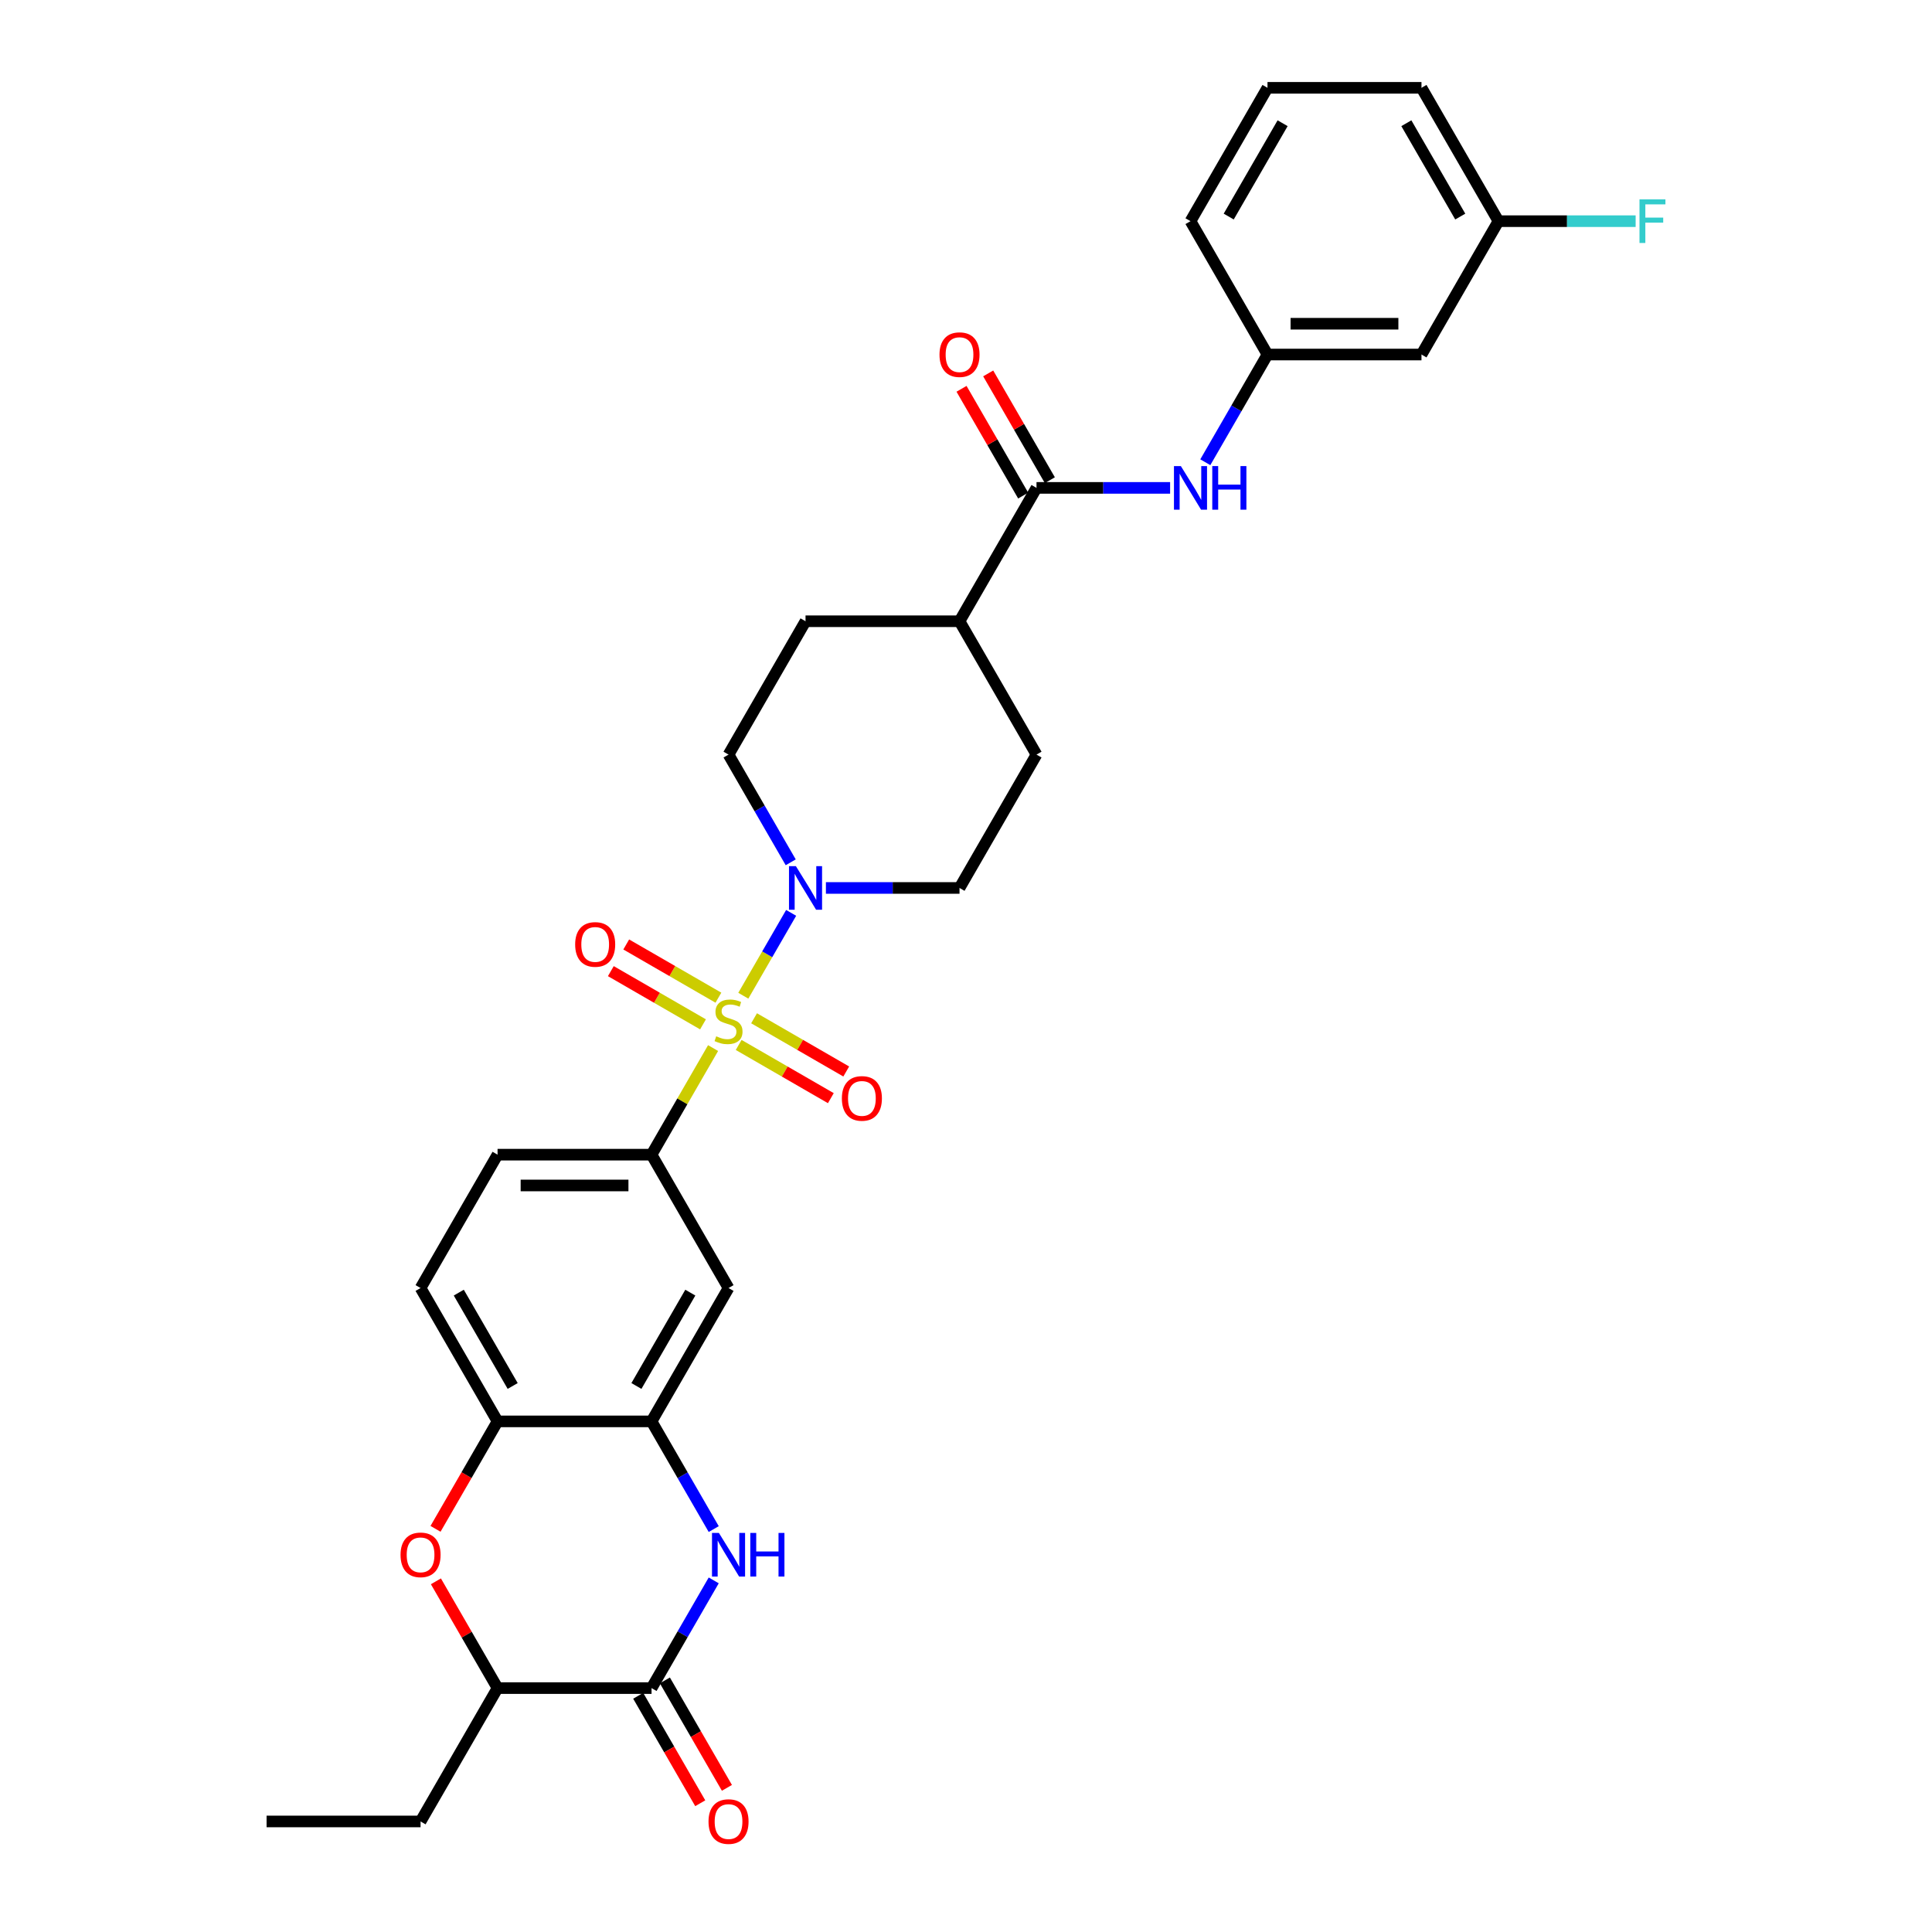 <?xml version='1.0' encoding='iso-8859-1'?>
<svg version='1.1' baseProfile='full'
              xmlns='http://www.w3.org/2000/svg'
                      xmlns:rdkit='http://www.rdkit.org/xml'
                      xmlns:xlink='http://www.w3.org/1999/xlink'
                  xml:space='preserve'
width='1000px' height='1000px' viewBox='0 0 1000 1000'>
<!-- END OF HEADER -->
<rect style='opacity:1.0;fill:#FFFFFF;stroke:none' width='1000' height='1000' x='0' y='0'> </rect>
<path class='bond-1' d='M 384.737,515.384 L 397.116,493.943' style='fill:none;fill-rule:evenodd;stroke:#CCCC00;stroke-width:6px;stroke-linecap:butt;stroke-linejoin:miter;stroke-opacity:1' />
<path class='bond-1' d='M 397.116,493.943 L 409.496,472.502' style='fill:none;fill-rule:evenodd;stroke:#0000FF;stroke-width:6px;stroke-linecap:butt;stroke-linejoin:miter;stroke-opacity:1' />
<path class='bond-3' d='M 369.092,542.483 L 353.165,570.069' style='fill:none;fill-rule:evenodd;stroke:#CCCC00;stroke-width:6px;stroke-linecap:butt;stroke-linejoin:miter;stroke-opacity:1' />
<path class='bond-3' d='M 353.165,570.069 L 337.238,597.656' style='fill:none;fill-rule:evenodd;stroke:#000000;stroke-width:6px;stroke-linecap:butt;stroke-linejoin:miter;stroke-opacity:1' />
<path class='bond-11' d='M 382.334,540.862 L 406.188,554.634' style='fill:none;fill-rule:evenodd;stroke:#CCCC00;stroke-width:6px;stroke-linecap:butt;stroke-linejoin:miter;stroke-opacity:1' />
<path class='bond-11' d='M 406.188,554.634 L 430.042,568.406' style='fill:none;fill-rule:evenodd;stroke:#FF0000;stroke-width:6px;stroke-linecap:butt;stroke-linejoin:miter;stroke-opacity:1' />
<path class='bond-11' d='M 390.304,527.057 L 414.158,540.829' style='fill:none;fill-rule:evenodd;stroke:#CCCC00;stroke-width:6px;stroke-linecap:butt;stroke-linejoin:miter;stroke-opacity:1' />
<path class='bond-11' d='M 414.158,540.829 L 438.012,554.601' style='fill:none;fill-rule:evenodd;stroke:#FF0000;stroke-width:6px;stroke-linecap:butt;stroke-linejoin:miter;stroke-opacity:1' />
<path class='bond-12' d='M 371.845,516.399 L 347.991,502.627' style='fill:none;fill-rule:evenodd;stroke:#CCCC00;stroke-width:6px;stroke-linecap:butt;stroke-linejoin:miter;stroke-opacity:1' />
<path class='bond-12' d='M 347.991,502.627 L 324.137,488.855' style='fill:none;fill-rule:evenodd;stroke:#FF0000;stroke-width:6px;stroke-linecap:butt;stroke-linejoin:miter;stroke-opacity:1' />
<path class='bond-12' d='M 363.875,530.204 L 340.021,516.432' style='fill:none;fill-rule:evenodd;stroke:#CCCC00;stroke-width:6px;stroke-linecap:butt;stroke-linejoin:miter;stroke-opacity:1' />
<path class='bond-12' d='M 340.021,516.432 L 316.167,502.66' style='fill:none;fill-rule:evenodd;stroke:#FF0000;stroke-width:6px;stroke-linecap:butt;stroke-linejoin:miter;stroke-opacity:1' />
<path class='bond-0' d='M 369.423,791.452 L 353.33,763.579' style='fill:none;fill-rule:evenodd;stroke:#0000FF;stroke-width:6px;stroke-linecap:butt;stroke-linejoin:miter;stroke-opacity:1' />
<path class='bond-0' d='M 353.33,763.579 L 337.238,735.706' style='fill:none;fill-rule:evenodd;stroke:#000000;stroke-width:6px;stroke-linecap:butt;stroke-linejoin:miter;stroke-opacity:1' />
<path class='bond-2' d='M 369.423,818.01 L 353.33,845.883' style='fill:none;fill-rule:evenodd;stroke:#0000FF;stroke-width:6px;stroke-linecap:butt;stroke-linejoin:miter;stroke-opacity:1' />
<path class='bond-2' d='M 353.33,845.883 L 337.238,873.756' style='fill:none;fill-rule:evenodd;stroke:#000000;stroke-width:6px;stroke-linecap:butt;stroke-linejoin:miter;stroke-opacity:1' />
<path class='bond-14' d='M 427.494,459.605 L 462.069,459.605' style='fill:none;fill-rule:evenodd;stroke:#0000FF;stroke-width:6px;stroke-linecap:butt;stroke-linejoin:miter;stroke-opacity:1' />
<path class='bond-14' d='M 462.069,459.605 L 496.644,459.605' style='fill:none;fill-rule:evenodd;stroke:#000000;stroke-width:6px;stroke-linecap:butt;stroke-linejoin:miter;stroke-opacity:1' />
<path class='bond-15' d='M 409.275,446.327 L 393.182,418.453' style='fill:none;fill-rule:evenodd;stroke:#0000FF;stroke-width:6px;stroke-linecap:butt;stroke-linejoin:miter;stroke-opacity:1' />
<path class='bond-15' d='M 393.182,418.453 L 377.089,390.58' style='fill:none;fill-rule:evenodd;stroke:#000000;stroke-width:6px;stroke-linecap:butt;stroke-linejoin:miter;stroke-opacity:1' />
<path class='bond-16' d='M 330.335,877.741 L 346.391,905.551' style='fill:none;fill-rule:evenodd;stroke:#000000;stroke-width:6px;stroke-linecap:butt;stroke-linejoin:miter;stroke-opacity:1' />
<path class='bond-16' d='M 346.391,905.551 L 362.447,933.36' style='fill:none;fill-rule:evenodd;stroke:#FF0000;stroke-width:6px;stroke-linecap:butt;stroke-linejoin:miter;stroke-opacity:1' />
<path class='bond-16' d='M 344.14,869.771 L 360.196,897.58' style='fill:none;fill-rule:evenodd;stroke:#000000;stroke-width:6px;stroke-linecap:butt;stroke-linejoin:miter;stroke-opacity:1' />
<path class='bond-16' d='M 360.196,897.58 L 376.252,925.39' style='fill:none;fill-rule:evenodd;stroke:#FF0000;stroke-width:6px;stroke-linecap:butt;stroke-linejoin:miter;stroke-opacity:1' />
<path class='bond-33' d='M 337.238,873.756 L 257.534,873.756' style='fill:none;fill-rule:evenodd;stroke:#000000;stroke-width:6px;stroke-linecap:butt;stroke-linejoin:miter;stroke-opacity:1' />
<path class='bond-7' d='M 337.238,597.656 L 377.089,666.681' style='fill:none;fill-rule:evenodd;stroke:#000000;stroke-width:6px;stroke-linecap:butt;stroke-linejoin:miter;stroke-opacity:1' />
<path class='bond-19' d='M 337.238,597.656 L 257.534,597.656' style='fill:none;fill-rule:evenodd;stroke:#000000;stroke-width:6px;stroke-linecap:butt;stroke-linejoin:miter;stroke-opacity:1' />
<path class='bond-19' d='M 325.282,613.596 L 269.49,613.596' style='fill:none;fill-rule:evenodd;stroke:#000000;stroke-width:6px;stroke-linecap:butt;stroke-linejoin:miter;stroke-opacity:1' />
<path class='bond-4' d='M 337.238,735.706 L 377.089,666.681' style='fill:none;fill-rule:evenodd;stroke:#000000;stroke-width:6px;stroke-linecap:butt;stroke-linejoin:miter;stroke-opacity:1' />
<path class='bond-4' d='M 329.411,717.382 L 357.307,669.064' style='fill:none;fill-rule:evenodd;stroke:#000000;stroke-width:6px;stroke-linecap:butt;stroke-linejoin:miter;stroke-opacity:1' />
<path class='bond-32' d='M 337.238,735.706 L 257.534,735.706' style='fill:none;fill-rule:evenodd;stroke:#000000;stroke-width:6px;stroke-linecap:butt;stroke-linejoin:miter;stroke-opacity:1' />
<path class='bond-5' d='M 225.423,791.325 L 241.479,763.515' style='fill:none;fill-rule:evenodd;stroke:#FF0000;stroke-width:6px;stroke-linecap:butt;stroke-linejoin:miter;stroke-opacity:1' />
<path class='bond-5' d='M 241.479,763.515 L 257.534,735.706' style='fill:none;fill-rule:evenodd;stroke:#000000;stroke-width:6px;stroke-linecap:butt;stroke-linejoin:miter;stroke-opacity:1' />
<path class='bond-9' d='M 225.625,818.488 L 241.58,846.122' style='fill:none;fill-rule:evenodd;stroke:#FF0000;stroke-width:6px;stroke-linecap:butt;stroke-linejoin:miter;stroke-opacity:1' />
<path class='bond-9' d='M 241.58,846.122 L 257.534,873.756' style='fill:none;fill-rule:evenodd;stroke:#000000;stroke-width:6px;stroke-linecap:butt;stroke-linejoin:miter;stroke-opacity:1' />
<path class='bond-6' d='M 536.496,252.53 L 496.644,321.555' style='fill:none;fill-rule:evenodd;stroke:#000000;stroke-width:6px;stroke-linecap:butt;stroke-linejoin:miter;stroke-opacity:1' />
<path class='bond-10' d='M 536.496,252.53 L 571.071,252.53' style='fill:none;fill-rule:evenodd;stroke:#000000;stroke-width:6px;stroke-linecap:butt;stroke-linejoin:miter;stroke-opacity:1' />
<path class='bond-10' d='M 571.071,252.53 L 605.647,252.53' style='fill:none;fill-rule:evenodd;stroke:#0000FF;stroke-width:6px;stroke-linecap:butt;stroke-linejoin:miter;stroke-opacity:1' />
<path class='bond-18' d='M 543.399,248.545 L 527.444,220.911' style='fill:none;fill-rule:evenodd;stroke:#000000;stroke-width:6px;stroke-linecap:butt;stroke-linejoin:miter;stroke-opacity:1' />
<path class='bond-18' d='M 527.444,220.911 L 511.489,193.276' style='fill:none;fill-rule:evenodd;stroke:#FF0000;stroke-width:6px;stroke-linecap:butt;stroke-linejoin:miter;stroke-opacity:1' />
<path class='bond-18' d='M 529.594,256.515 L 513.639,228.881' style='fill:none;fill-rule:evenodd;stroke:#000000;stroke-width:6px;stroke-linecap:butt;stroke-linejoin:miter;stroke-opacity:1' />
<path class='bond-18' d='M 513.639,228.881 L 497.684,201.247' style='fill:none;fill-rule:evenodd;stroke:#FF0000;stroke-width:6px;stroke-linecap:butt;stroke-linejoin:miter;stroke-opacity:1' />
<path class='bond-8' d='M 257.534,735.706 L 217.683,666.681' style='fill:none;fill-rule:evenodd;stroke:#000000;stroke-width:6px;stroke-linecap:butt;stroke-linejoin:miter;stroke-opacity:1' />
<path class='bond-8' d='M 265.362,717.382 L 237.466,669.064' style='fill:none;fill-rule:evenodd;stroke:#000000;stroke-width:6px;stroke-linecap:butt;stroke-linejoin:miter;stroke-opacity:1' />
<path class='bond-27' d='M 257.534,873.756 L 217.683,942.781' style='fill:none;fill-rule:evenodd;stroke:#000000;stroke-width:6px;stroke-linecap:butt;stroke-linejoin:miter;stroke-opacity:1' />
<path class='bond-17' d='M 623.866,239.251 L 639.959,211.378' style='fill:none;fill-rule:evenodd;stroke:#0000FF;stroke-width:6px;stroke-linecap:butt;stroke-linejoin:miter;stroke-opacity:1' />
<path class='bond-17' d='M 639.959,211.378 L 656.051,183.505' style='fill:none;fill-rule:evenodd;stroke:#000000;stroke-width:6px;stroke-linecap:butt;stroke-linejoin:miter;stroke-opacity:1' />
<path class='bond-13' d='M 496.644,321.555 L 416.941,321.555' style='fill:none;fill-rule:evenodd;stroke:#000000;stroke-width:6px;stroke-linecap:butt;stroke-linejoin:miter;stroke-opacity:1' />
<path class='bond-31' d='M 496.644,321.555 L 536.496,390.58' style='fill:none;fill-rule:evenodd;stroke:#000000;stroke-width:6px;stroke-linecap:butt;stroke-linejoin:miter;stroke-opacity:1' />
<path class='bond-22' d='M 496.644,459.605 L 536.496,390.58' style='fill:none;fill-rule:evenodd;stroke:#000000;stroke-width:6px;stroke-linecap:butt;stroke-linejoin:miter;stroke-opacity:1' />
<path class='bond-23' d='M 377.089,390.58 L 416.941,321.555' style='fill:none;fill-rule:evenodd;stroke:#000000;stroke-width:6px;stroke-linecap:butt;stroke-linejoin:miter;stroke-opacity:1' />
<path class='bond-20' d='M 656.051,183.505 L 735.755,183.505' style='fill:none;fill-rule:evenodd;stroke:#000000;stroke-width:6px;stroke-linecap:butt;stroke-linejoin:miter;stroke-opacity:1' />
<path class='bond-20' d='M 668.007,167.564 L 723.799,167.564' style='fill:none;fill-rule:evenodd;stroke:#000000;stroke-width:6px;stroke-linecap:butt;stroke-linejoin:miter;stroke-opacity:1' />
<path class='bond-28' d='M 656.051,183.505 L 616.2,114.48' style='fill:none;fill-rule:evenodd;stroke:#000000;stroke-width:6px;stroke-linecap:butt;stroke-linejoin:miter;stroke-opacity:1' />
<path class='bond-21' d='M 257.534,597.656 L 217.683,666.681' style='fill:none;fill-rule:evenodd;stroke:#000000;stroke-width:6px;stroke-linecap:butt;stroke-linejoin:miter;stroke-opacity:1' />
<path class='bond-24' d='M 735.755,183.505 L 775.606,114.48' style='fill:none;fill-rule:evenodd;stroke:#000000;stroke-width:6px;stroke-linecap:butt;stroke-linejoin:miter;stroke-opacity:1' />
<path class='bond-25' d='M 775.606,114.48 L 811.106,114.48' style='fill:none;fill-rule:evenodd;stroke:#000000;stroke-width:6px;stroke-linecap:butt;stroke-linejoin:miter;stroke-opacity:1' />
<path class='bond-25' d='M 811.106,114.48 L 846.606,114.48' style='fill:none;fill-rule:evenodd;stroke:#33CCCC;stroke-width:6px;stroke-linecap:butt;stroke-linejoin:miter;stroke-opacity:1' />
<path class='bond-34' d='M 775.606,114.48 L 735.755,45.455' style='fill:none;fill-rule:evenodd;stroke:#000000;stroke-width:6px;stroke-linecap:butt;stroke-linejoin:miter;stroke-opacity:1' />
<path class='bond-34' d='M 755.823,112.096 L 727.927,63.779' style='fill:none;fill-rule:evenodd;stroke:#000000;stroke-width:6px;stroke-linecap:butt;stroke-linejoin:miter;stroke-opacity:1' />
<path class='bond-26' d='M 656.051,45.455 L 616.2,114.48' style='fill:none;fill-rule:evenodd;stroke:#000000;stroke-width:6px;stroke-linecap:butt;stroke-linejoin:miter;stroke-opacity:1' />
<path class='bond-26' d='M 663.878,63.779 L 635.982,112.096' style='fill:none;fill-rule:evenodd;stroke:#000000;stroke-width:6px;stroke-linecap:butt;stroke-linejoin:miter;stroke-opacity:1' />
<path class='bond-29' d='M 656.051,45.455 L 735.755,45.455' style='fill:none;fill-rule:evenodd;stroke:#000000;stroke-width:6px;stroke-linecap:butt;stroke-linejoin:miter;stroke-opacity:1' />
<path class='bond-30' d='M 217.683,942.781 L 137.979,942.781' style='fill:none;fill-rule:evenodd;stroke:#000000;stroke-width:6px;stroke-linecap:butt;stroke-linejoin:miter;stroke-opacity:1' />
<path  class='atom-0' d='M 370.713 536.378
Q 370.968 536.473, 372.02 536.92
Q 373.072 537.366, 374.22 537.653
Q 375.4 537.908, 376.547 537.908
Q 378.684 537.908, 379.927 536.888
Q 381.17 535.836, 381.17 534.018
Q 381.17 532.775, 380.533 532.01
Q 379.927 531.245, 378.97 530.83
Q 378.014 530.416, 376.42 529.938
Q 374.411 529.332, 373.2 528.758
Q 372.02 528.184, 371.16 526.973
Q 370.331 525.761, 370.331 523.721
Q 370.331 520.883, 372.243 519.13
Q 374.188 517.376, 378.014 517.376
Q 380.628 517.376, 383.593 518.62
L 382.86 521.075
Q 380.15 519.959, 378.11 519.959
Q 375.91 519.959, 374.698 520.883
Q 373.487 521.776, 373.519 523.338
Q 373.519 524.55, 374.124 525.283
Q 374.762 526.016, 375.655 526.431
Q 376.579 526.845, 378.11 527.323
Q 380.15 527.961, 381.362 528.599
Q 382.573 529.236, 383.434 530.543
Q 384.327 531.819, 384.327 534.018
Q 384.327 537.143, 382.222 538.832
Q 380.15 540.49, 376.675 540.49
Q 374.666 540.49, 373.136 540.044
Q 371.638 539.63, 369.852 538.896
L 370.713 536.378
' fill='#CCCC00'/>
<path  class='atom-1' d='M 372.1 793.445
L 379.496 805.4
Q 380.23 806.58, 381.409 808.716
Q 382.589 810.852, 382.653 810.98
L 382.653 793.445
L 385.65 793.445
L 385.65 816.017
L 382.557 816.017
L 374.619 802.946
Q 373.694 801.415, 372.706 799.662
Q 371.749 797.908, 371.462 797.366
L 371.462 816.017
L 368.529 816.017
L 368.529 793.445
L 372.1 793.445
' fill='#0000FF'/>
<path  class='atom-1' d='M 388.36 793.445
L 391.42 793.445
L 391.42 803.041
L 402.961 803.041
L 402.961 793.445
L 406.022 793.445
L 406.022 816.017
L 402.961 816.017
L 402.961 805.592
L 391.42 805.592
L 391.42 816.017
L 388.36 816.017
L 388.36 793.445
' fill='#0000FF'/>
<path  class='atom-2' d='M 411.952 448.319
L 419.348 460.275
Q 420.081 461.454, 421.261 463.59
Q 422.441 465.727, 422.504 465.854
L 422.504 448.319
L 425.501 448.319
L 425.501 470.891
L 422.409 470.891
L 414.47 457.82
Q 413.546 456.29, 412.557 454.536
Q 411.601 452.783, 411.314 452.241
L 411.314 470.891
L 408.381 470.891
L 408.381 448.319
L 411.952 448.319
' fill='#0000FF'/>
<path  class='atom-6' d='M 207.321 804.795
Q 207.321 799.375, 209.999 796.346
Q 212.677 793.317, 217.683 793.317
Q 222.688 793.317, 225.366 796.346
Q 228.044 799.375, 228.044 804.795
Q 228.044 810.278, 225.334 813.403
Q 222.624 816.495, 217.683 816.495
Q 212.709 816.495, 209.999 813.403
Q 207.321 810.31, 207.321 804.795
M 217.683 813.945
Q 221.126 813.945, 222.975 811.649
Q 224.856 809.322, 224.856 804.795
Q 224.856 800.363, 222.975 798.132
Q 221.126 795.868, 217.683 795.868
Q 214.24 795.868, 212.359 798.1
Q 210.509 800.331, 210.509 804.795
Q 210.509 809.354, 212.359 811.649
Q 214.24 813.945, 217.683 813.945
' fill='#FF0000'/>
<path  class='atom-11' d='M 611.21 241.244
L 618.607 253.199
Q 619.34 254.379, 620.519 256.515
Q 621.699 258.651, 621.763 258.779
L 621.763 241.244
L 624.76 241.244
L 624.76 263.816
L 621.667 263.816
L 613.729 250.745
Q 612.804 249.214, 611.816 247.461
Q 610.859 245.707, 610.572 245.165
L 610.572 263.816
L 607.639 263.816
L 607.639 241.244
L 611.21 241.244
' fill='#0000FF'/>
<path  class='atom-11' d='M 627.47 241.244
L 630.53 241.244
L 630.53 250.84
L 642.071 250.84
L 642.071 241.244
L 645.132 241.244
L 645.132 263.816
L 642.071 263.816
L 642.071 253.391
L 630.53 253.391
L 630.53 263.816
L 627.47 263.816
L 627.47 241.244
' fill='#0000FF'/>
<path  class='atom-12' d='M 435.753 568.546
Q 435.753 563.126, 438.431 560.097
Q 441.109 557.069, 446.115 557.069
Q 451.12 557.069, 453.798 560.097
Q 456.476 563.126, 456.476 568.546
Q 456.476 574.029, 453.766 577.154
Q 451.056 580.246, 446.115 580.246
Q 441.141 580.246, 438.431 577.154
Q 435.753 574.061, 435.753 568.546
M 446.115 577.696
Q 449.558 577.696, 451.407 575.4
Q 453.288 573.073, 453.288 568.546
Q 453.288 564.114, 451.407 561.883
Q 449.558 559.619, 446.115 559.619
Q 442.671 559.619, 440.79 561.851
Q 438.941 564.083, 438.941 568.546
Q 438.941 573.105, 440.79 575.4
Q 442.671 577.696, 446.115 577.696
' fill='#FF0000'/>
<path  class='atom-13' d='M 297.703 488.843
Q 297.703 483.423, 300.381 480.394
Q 303.059 477.365, 308.064 477.365
Q 313.07 477.365, 315.748 480.394
Q 318.426 483.423, 318.426 488.843
Q 318.426 494.326, 315.716 497.451
Q 313.006 500.543, 308.064 500.543
Q 303.091 500.543, 300.381 497.451
Q 297.703 494.358, 297.703 488.843
M 308.064 497.992
Q 311.508 497.992, 313.357 495.697
Q 315.238 493.37, 315.238 488.843
Q 315.238 484.411, 313.357 482.179
Q 311.508 479.916, 308.064 479.916
Q 304.621 479.916, 302.74 482.147
Q 300.891 484.379, 300.891 488.843
Q 300.891 493.402, 302.74 495.697
Q 304.621 497.992, 308.064 497.992
' fill='#FF0000'/>
<path  class='atom-17' d='M 366.728 942.845
Q 366.728 937.425, 369.406 934.396
Q 372.084 931.368, 377.089 931.368
Q 382.095 931.368, 384.773 934.396
Q 387.451 937.425, 387.451 942.845
Q 387.451 948.329, 384.741 951.453
Q 382.031 954.545, 377.089 954.545
Q 372.116 954.545, 369.406 951.453
Q 366.728 948.36, 366.728 942.845
M 377.089 951.995
Q 380.533 951.995, 382.382 949.699
Q 384.263 947.372, 384.263 942.845
Q 384.263 938.413, 382.382 936.182
Q 380.533 933.918, 377.089 933.918
Q 373.646 933.918, 371.765 936.15
Q 369.916 938.382, 369.916 942.845
Q 369.916 947.404, 371.765 949.699
Q 373.646 951.995, 377.089 951.995
' fill='#FF0000'/>
<path  class='atom-19' d='M 486.283 183.569
Q 486.283 178.149, 488.961 175.12
Q 491.639 172.091, 496.644 172.091
Q 501.65 172.091, 504.328 175.12
Q 507.006 178.149, 507.006 183.569
Q 507.006 189.052, 504.296 192.177
Q 501.586 195.269, 496.644 195.269
Q 491.671 195.269, 488.961 192.177
Q 486.283 189.084, 486.283 183.569
M 496.644 192.719
Q 500.088 192.719, 501.937 190.423
Q 503.818 188.096, 503.818 183.569
Q 503.818 179.137, 501.937 176.905
Q 500.088 174.642, 496.644 174.642
Q 493.201 174.642, 491.32 176.873
Q 489.471 179.105, 489.471 183.569
Q 489.471 188.128, 491.32 190.423
Q 493.201 192.719, 496.644 192.719
' fill='#FF0000'/>
<path  class='atom-26' d='M 848.599 103.194
L 862.021 103.194
L 862.021 105.776
L 851.627 105.776
L 851.627 112.631
L 860.873 112.631
L 860.873 115.245
L 851.627 115.245
L 851.627 125.766
L 848.599 125.766
L 848.599 103.194
' fill='#33CCCC'/>
</svg>
